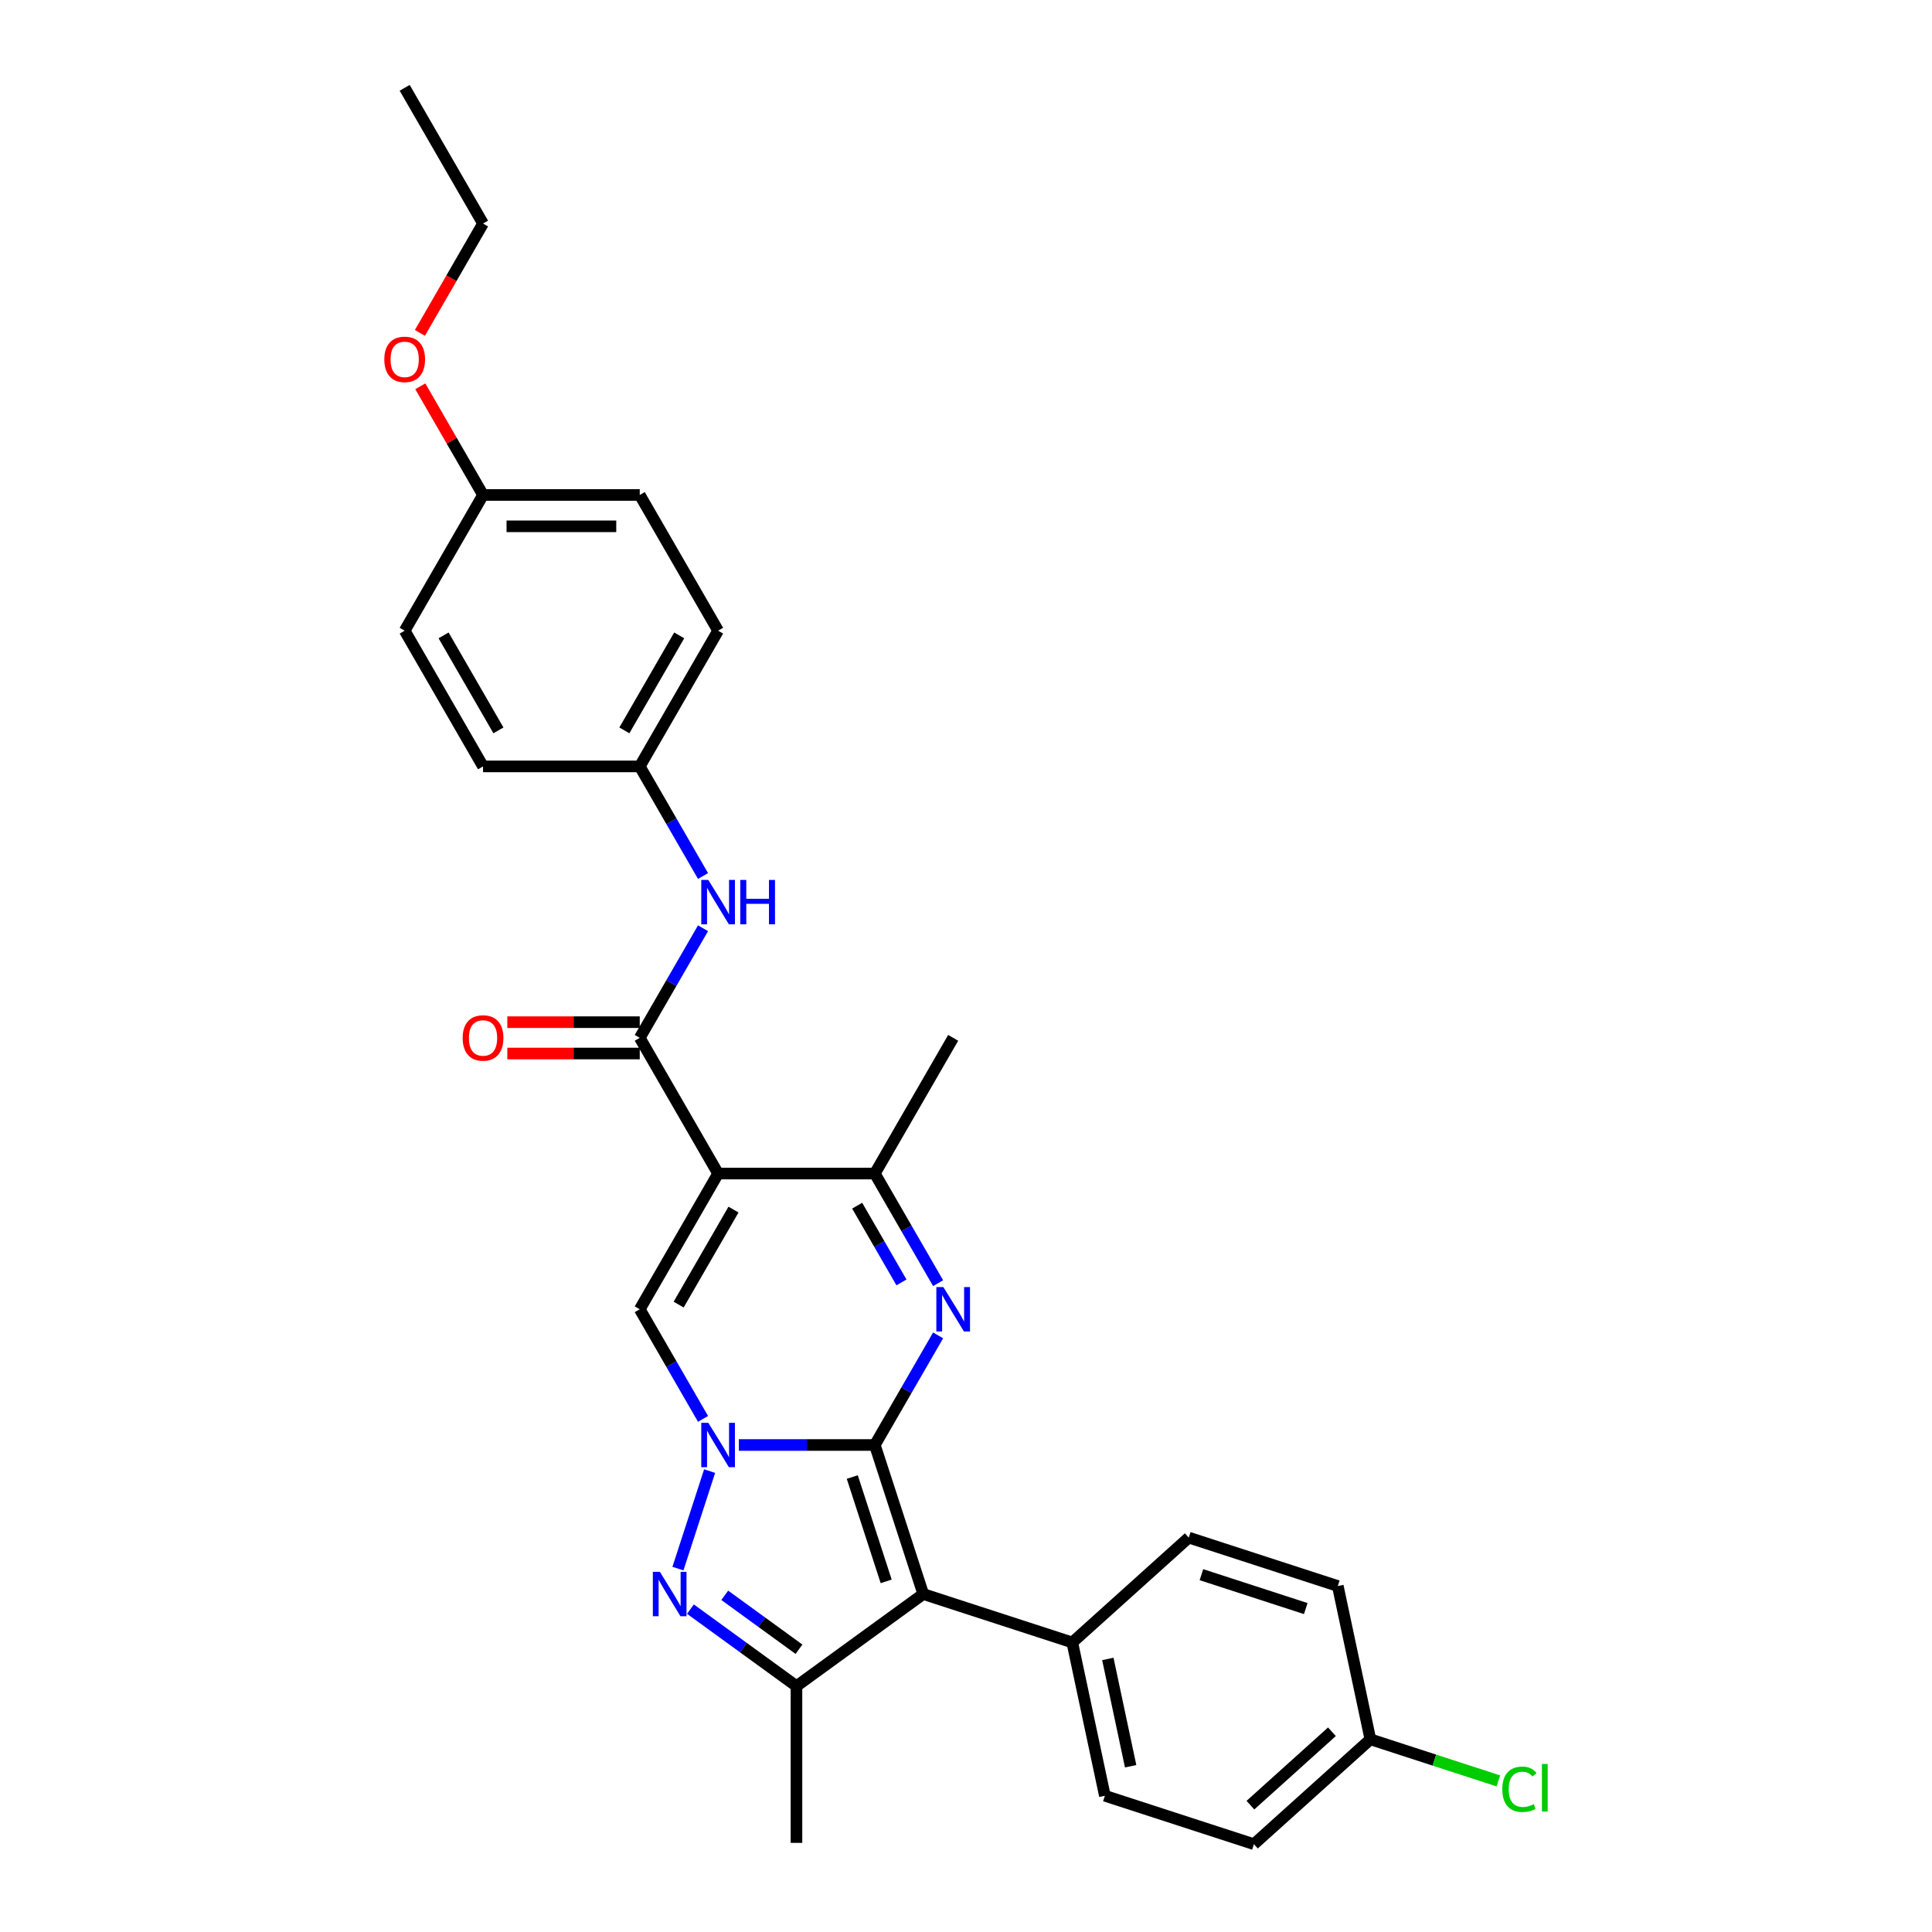 <?xml version='1.0' encoding='iso-8859-1'?>
<svg version='1.1' baseProfile='full'
              xmlns='http://www.w3.org/2000/svg'
                      xmlns:rdkit='http://www.rdkit.org/xml'
                      xmlns:xlink='http://www.w3.org/1999/xlink'
                  xml:space='preserve'
width='1000px' height='1000px' viewBox='0 0 1000 1000'>
<!-- END OF HEADER -->
<rect style='opacity:1.0;fill:#FFFFFF;stroke:none' width='1000' height='1000' x='0' y='0'> </rect>
<path class='bond-0' d='M 452.806,747.927 L 417.618,747.927' style='fill:none;fill-rule:evenodd;stroke:#000000;stroke-width:6px;stroke-linecap:butt;stroke-linejoin:miter;stroke-opacity:1' />
<path class='bond-0' d='M 417.618,747.927 L 382.431,747.927' style='fill:none;fill-rule:evenodd;stroke:#0000FF;stroke-width:6px;stroke-linecap:butt;stroke-linejoin:miter;stroke-opacity:1' />
<path class='bond-1' d='M 452.806,747.927 L 477.872,825.072' style='fill:none;fill-rule:evenodd;stroke:#000000;stroke-width:6px;stroke-linecap:butt;stroke-linejoin:miter;stroke-opacity:1' />
<path class='bond-1' d='M 441.137,764.512 L 458.683,818.513' style='fill:none;fill-rule:evenodd;stroke:#000000;stroke-width:6px;stroke-linecap:butt;stroke-linejoin:miter;stroke-opacity:1' />
<path class='bond-2' d='M 452.806,747.927 L 469.183,719.561' style='fill:none;fill-rule:evenodd;stroke:#000000;stroke-width:6px;stroke-linecap:butt;stroke-linejoin:miter;stroke-opacity:1' />
<path class='bond-2' d='M 469.183,719.561 L 485.561,691.194' style='fill:none;fill-rule:evenodd;stroke:#0000FF;stroke-width:6px;stroke-linecap:butt;stroke-linejoin:miter;stroke-opacity:1' />
<path class='bond-4' d='M 367.3,761.441 L 350.901,811.913' style='fill:none;fill-rule:evenodd;stroke:#0000FF;stroke-width:6px;stroke-linecap:butt;stroke-linejoin:miter;stroke-opacity:1' />
<path class='bond-5' d='M 363.889,734.414 L 347.512,706.047' style='fill:none;fill-rule:evenodd;stroke:#0000FF;stroke-width:6px;stroke-linecap:butt;stroke-linejoin:miter;stroke-opacity:1' />
<path class='bond-5' d='M 347.512,706.047 L 331.134,677.68' style='fill:none;fill-rule:evenodd;stroke:#000000;stroke-width:6px;stroke-linecap:butt;stroke-linejoin:miter;stroke-opacity:1' />
<path class='bond-6' d='M 477.872,825.072 L 412.249,872.75' style='fill:none;fill-rule:evenodd;stroke:#000000;stroke-width:6px;stroke-linecap:butt;stroke-linejoin:miter;stroke-opacity:1' />
<path class='bond-10' d='M 477.872,825.072 L 555.016,850.138' style='fill:none;fill-rule:evenodd;stroke:#000000;stroke-width:6px;stroke-linecap:butt;stroke-linejoin:miter;stroke-opacity:1' />
<path class='bond-7' d='M 485.561,664.166 L 469.183,635.8' style='fill:none;fill-rule:evenodd;stroke:#0000FF;stroke-width:6px;stroke-linecap:butt;stroke-linejoin:miter;stroke-opacity:1' />
<path class='bond-7' d='M 469.183,635.8 L 452.806,607.433' style='fill:none;fill-rule:evenodd;stroke:#000000;stroke-width:6px;stroke-linecap:butt;stroke-linejoin:miter;stroke-opacity:1' />
<path class='bond-7' d='M 466.598,663.768 L 455.134,643.911' style='fill:none;fill-rule:evenodd;stroke:#0000FF;stroke-width:6px;stroke-linecap:butt;stroke-linejoin:miter;stroke-opacity:1' />
<path class='bond-7' d='M 455.134,643.911 L 443.67,624.054' style='fill:none;fill-rule:evenodd;stroke:#000000;stroke-width:6px;stroke-linecap:butt;stroke-linejoin:miter;stroke-opacity:1' />
<path class='bond-3' d='M 371.691,607.433 L 452.806,607.433' style='fill:none;fill-rule:evenodd;stroke:#000000;stroke-width:6px;stroke-linecap:butt;stroke-linejoin:miter;stroke-opacity:1' />
<path class='bond-8' d='M 371.691,607.433 L 331.134,537.185' style='fill:none;fill-rule:evenodd;stroke:#000000;stroke-width:6px;stroke-linecap:butt;stroke-linejoin:miter;stroke-opacity:1' />
<path class='bond-30' d='M 371.691,607.433 L 331.134,677.68' style='fill:none;fill-rule:evenodd;stroke:#000000;stroke-width:6px;stroke-linecap:butt;stroke-linejoin:miter;stroke-opacity:1' />
<path class='bond-30' d='M 379.657,626.081 L 351.267,675.254' style='fill:none;fill-rule:evenodd;stroke:#000000;stroke-width:6px;stroke-linecap:butt;stroke-linejoin:miter;stroke-opacity:1' />
<path class='bond-29' d='M 357.365,832.875 L 384.807,852.812' style='fill:none;fill-rule:evenodd;stroke:#0000FF;stroke-width:6px;stroke-linecap:butt;stroke-linejoin:miter;stroke-opacity:1' />
<path class='bond-29' d='M 384.807,852.812 L 412.249,872.75' style='fill:none;fill-rule:evenodd;stroke:#000000;stroke-width:6px;stroke-linecap:butt;stroke-linejoin:miter;stroke-opacity:1' />
<path class='bond-29' d='M 375.133,825.731 L 394.342,839.688' style='fill:none;fill-rule:evenodd;stroke:#0000FF;stroke-width:6px;stroke-linecap:butt;stroke-linejoin:miter;stroke-opacity:1' />
<path class='bond-29' d='M 394.342,839.688 L 413.552,853.644' style='fill:none;fill-rule:evenodd;stroke:#000000;stroke-width:6px;stroke-linecap:butt;stroke-linejoin:miter;stroke-opacity:1' />
<path class='bond-17' d='M 412.249,872.75 L 412.249,953.864' style='fill:none;fill-rule:evenodd;stroke:#000000;stroke-width:6px;stroke-linecap:butt;stroke-linejoin:miter;stroke-opacity:1' />
<path class='bond-23' d='M 452.806,607.433 L 493.363,537.185' style='fill:none;fill-rule:evenodd;stroke:#000000;stroke-width:6px;stroke-linecap:butt;stroke-linejoin:miter;stroke-opacity:1' />
<path class='bond-9' d='M 331.134,537.185 L 347.512,508.819' style='fill:none;fill-rule:evenodd;stroke:#000000;stroke-width:6px;stroke-linecap:butt;stroke-linejoin:miter;stroke-opacity:1' />
<path class='bond-9' d='M 347.512,508.819 L 363.889,480.452' style='fill:none;fill-rule:evenodd;stroke:#0000FF;stroke-width:6px;stroke-linecap:butt;stroke-linejoin:miter;stroke-opacity:1' />
<path class='bond-11' d='M 331.134,529.074 L 296.863,529.074' style='fill:none;fill-rule:evenodd;stroke:#000000;stroke-width:6px;stroke-linecap:butt;stroke-linejoin:miter;stroke-opacity:1' />
<path class='bond-11' d='M 296.863,529.074 L 262.592,529.074' style='fill:none;fill-rule:evenodd;stroke:#FF0000;stroke-width:6px;stroke-linecap:butt;stroke-linejoin:miter;stroke-opacity:1' />
<path class='bond-11' d='M 331.134,545.297 L 296.863,545.297' style='fill:none;fill-rule:evenodd;stroke:#000000;stroke-width:6px;stroke-linecap:butt;stroke-linejoin:miter;stroke-opacity:1' />
<path class='bond-11' d='M 296.863,545.297 L 262.592,545.297' style='fill:none;fill-rule:evenodd;stroke:#FF0000;stroke-width:6px;stroke-linecap:butt;stroke-linejoin:miter;stroke-opacity:1' />
<path class='bond-14' d='M 363.889,453.425 L 347.512,425.058' style='fill:none;fill-rule:evenodd;stroke:#0000FF;stroke-width:6px;stroke-linecap:butt;stroke-linejoin:miter;stroke-opacity:1' />
<path class='bond-14' d='M 347.512,425.058 L 331.134,396.691' style='fill:none;fill-rule:evenodd;stroke:#000000;stroke-width:6px;stroke-linecap:butt;stroke-linejoin:miter;stroke-opacity:1' />
<path class='bond-12' d='M 555.016,850.138 L 571.881,929.48' style='fill:none;fill-rule:evenodd;stroke:#000000;stroke-width:6px;stroke-linecap:butt;stroke-linejoin:miter;stroke-opacity:1' />
<path class='bond-12' d='M 573.414,858.666 L 585.219,914.205' style='fill:none;fill-rule:evenodd;stroke:#000000;stroke-width:6px;stroke-linecap:butt;stroke-linejoin:miter;stroke-opacity:1' />
<path class='bond-13' d='M 555.016,850.138 L 615.296,795.861' style='fill:none;fill-rule:evenodd;stroke:#000000;stroke-width:6px;stroke-linecap:butt;stroke-linejoin:miter;stroke-opacity:1' />
<path class='bond-19' d='M 571.881,929.48 L 649.025,954.545' style='fill:none;fill-rule:evenodd;stroke:#000000;stroke-width:6px;stroke-linecap:butt;stroke-linejoin:miter;stroke-opacity:1' />
<path class='bond-18' d='M 615.296,795.861 L 692.441,820.927' style='fill:none;fill-rule:evenodd;stroke:#000000;stroke-width:6px;stroke-linecap:butt;stroke-linejoin:miter;stroke-opacity:1' />
<path class='bond-18' d='M 621.855,815.05 L 675.856,832.596' style='fill:none;fill-rule:evenodd;stroke:#000000;stroke-width:6px;stroke-linecap:butt;stroke-linejoin:miter;stroke-opacity:1' />
<path class='bond-21' d='M 331.134,396.691 L 250.019,396.691' style='fill:none;fill-rule:evenodd;stroke:#000000;stroke-width:6px;stroke-linecap:butt;stroke-linejoin:miter;stroke-opacity:1' />
<path class='bond-22' d='M 331.134,396.691 L 371.691,326.444' style='fill:none;fill-rule:evenodd;stroke:#000000;stroke-width:6px;stroke-linecap:butt;stroke-linejoin:miter;stroke-opacity:1' />
<path class='bond-22' d='M 323.168,378.042 L 351.558,328.869' style='fill:none;fill-rule:evenodd;stroke:#000000;stroke-width:6px;stroke-linecap:butt;stroke-linejoin:miter;stroke-opacity:1' />
<path class='bond-15' d='M 709.305,900.269 L 692.441,820.927' style='fill:none;fill-rule:evenodd;stroke:#000000;stroke-width:6px;stroke-linecap:butt;stroke-linejoin:miter;stroke-opacity:1' />
<path class='bond-20' d='M 709.305,900.269 L 742.435,911.034' style='fill:none;fill-rule:evenodd;stroke:#000000;stroke-width:6px;stroke-linecap:butt;stroke-linejoin:miter;stroke-opacity:1' />
<path class='bond-20' d='M 742.435,911.034 L 775.564,921.798' style='fill:none;fill-rule:evenodd;stroke:#00CC00;stroke-width:6px;stroke-linecap:butt;stroke-linejoin:miter;stroke-opacity:1' />
<path class='bond-31' d='M 709.305,900.269 L 649.025,954.545' style='fill:none;fill-rule:evenodd;stroke:#000000;stroke-width:6px;stroke-linecap:butt;stroke-linejoin:miter;stroke-opacity:1' />
<path class='bond-31' d='M 689.408,896.355 L 647.212,934.348' style='fill:none;fill-rule:evenodd;stroke:#000000;stroke-width:6px;stroke-linecap:butt;stroke-linejoin:miter;stroke-opacity:1' />
<path class='bond-16' d='M 250.019,256.196 L 331.134,256.196' style='fill:none;fill-rule:evenodd;stroke:#000000;stroke-width:6px;stroke-linecap:butt;stroke-linejoin:miter;stroke-opacity:1' />
<path class='bond-16' d='M 262.187,272.419 L 318.967,272.419' style='fill:none;fill-rule:evenodd;stroke:#000000;stroke-width:6px;stroke-linecap:butt;stroke-linejoin:miter;stroke-opacity:1' />
<path class='bond-26' d='M 250.019,256.196 L 233.782,228.073' style='fill:none;fill-rule:evenodd;stroke:#000000;stroke-width:6px;stroke-linecap:butt;stroke-linejoin:miter;stroke-opacity:1' />
<path class='bond-26' d='M 233.782,228.073 L 217.545,199.949' style='fill:none;fill-rule:evenodd;stroke:#FF0000;stroke-width:6px;stroke-linecap:butt;stroke-linejoin:miter;stroke-opacity:1' />
<path class='bond-32' d='M 250.019,256.196 L 209.462,326.444' style='fill:none;fill-rule:evenodd;stroke:#000000;stroke-width:6px;stroke-linecap:butt;stroke-linejoin:miter;stroke-opacity:1' />
<path class='bond-25' d='M 250.019,396.691 L 209.462,326.444' style='fill:none;fill-rule:evenodd;stroke:#000000;stroke-width:6px;stroke-linecap:butt;stroke-linejoin:miter;stroke-opacity:1' />
<path class='bond-25' d='M 257.985,378.042 L 229.595,328.869' style='fill:none;fill-rule:evenodd;stroke:#000000;stroke-width:6px;stroke-linecap:butt;stroke-linejoin:miter;stroke-opacity:1' />
<path class='bond-24' d='M 371.691,326.444 L 331.134,256.196' style='fill:none;fill-rule:evenodd;stroke:#000000;stroke-width:6px;stroke-linecap:butt;stroke-linejoin:miter;stroke-opacity:1' />
<path class='bond-27' d='M 217.339,172.306 L 233.679,144.004' style='fill:none;fill-rule:evenodd;stroke:#FF0000;stroke-width:6px;stroke-linecap:butt;stroke-linejoin:miter;stroke-opacity:1' />
<path class='bond-27' d='M 233.679,144.004 L 250.019,115.702' style='fill:none;fill-rule:evenodd;stroke:#000000;stroke-width:6px;stroke-linecap:butt;stroke-linejoin:miter;stroke-opacity:1' />
<path class='bond-28' d='M 250.019,115.702 L 209.462,45.455' style='fill:none;fill-rule:evenodd;stroke:#000000;stroke-width:6px;stroke-linecap:butt;stroke-linejoin:miter;stroke-opacity:1' />
<path  class='atom-1' d='M 366.613 736.442
L 374.141 748.609
Q 374.887 749.809, 376.088 751.983
Q 377.288 754.157, 377.353 754.287
L 377.353 736.442
L 380.403 736.442
L 380.403 759.413
L 377.256 759.413
L 369.177 746.11
Q 368.236 744.553, 367.23 742.768
Q 366.257 740.984, 365.965 740.432
L 365.965 759.413
L 362.98 759.413
L 362.98 736.442
L 366.613 736.442
' fill='#0000FF'/>
<path  class='atom-3' d='M 488.285 666.194
L 495.813 678.361
Q 496.559 679.562, 497.759 681.736
Q 498.96 683.91, 499.025 684.039
L 499.025 666.194
L 502.075 666.194
L 502.075 689.166
L 498.928 689.166
L 490.849 675.863
Q 489.908 674.306, 488.902 672.521
Q 487.928 670.737, 487.636 670.185
L 487.636 689.166
L 484.651 689.166
L 484.651 666.194
L 488.285 666.194
' fill='#0000FF'/>
<path  class='atom-5' d='M 341.548 813.586
L 349.075 825.753
Q 349.821 826.954, 351.022 829.128
Q 352.222 831.301, 352.287 831.431
L 352.287 813.586
L 355.337 813.586
L 355.337 836.558
L 352.19 836.558
L 344.111 823.255
Q 343.17 821.698, 342.164 819.913
Q 341.191 818.128, 340.899 817.577
L 340.899 836.558
L 337.914 836.558
L 337.914 813.586
L 341.548 813.586
' fill='#0000FF'/>
<path  class='atom-10' d='M 366.613 455.452
L 374.141 467.62
Q 374.887 468.82, 376.088 470.994
Q 377.288 473.168, 377.353 473.298
L 377.353 455.452
L 380.403 455.452
L 380.403 478.424
L 377.256 478.424
L 369.177 465.121
Q 368.236 463.564, 367.23 461.779
Q 366.257 459.995, 365.965 459.443
L 365.965 478.424
L 362.98 478.424
L 362.98 455.452
L 366.613 455.452
' fill='#0000FF'/>
<path  class='atom-10' d='M 383.161 455.452
L 386.276 455.452
L 386.276 465.219
L 398.021 465.219
L 398.021 455.452
L 401.136 455.452
L 401.136 478.424
L 398.021 478.424
L 398.021 467.814
L 386.276 467.814
L 386.276 478.424
L 383.161 478.424
L 383.161 455.452
' fill='#0000FF'/>
<path  class='atom-12' d='M 239.474 537.25
Q 239.474 531.735, 242.2 528.652
Q 244.925 525.57, 250.019 525.57
Q 255.113 525.57, 257.839 528.652
Q 260.564 531.735, 260.564 537.25
Q 260.564 542.831, 257.806 546.011
Q 255.048 549.158, 250.019 549.158
Q 244.958 549.158, 242.2 546.011
Q 239.474 542.864, 239.474 537.25
M 250.019 546.562
Q 253.524 546.562, 255.405 544.226
Q 257.32 541.858, 257.32 537.25
Q 257.32 532.74, 255.405 530.469
Q 253.524 528.166, 250.019 528.166
Q 246.515 528.166, 244.601 530.437
Q 242.719 532.708, 242.719 537.25
Q 242.719 541.89, 244.601 544.226
Q 246.515 546.562, 250.019 546.562
' fill='#FF0000'/>
<path  class='atom-21' d='M 777.592 926.13
Q 777.592 920.419, 780.253 917.434
Q 782.946 914.417, 788.04 914.417
Q 792.777 914.417, 795.307 917.759
L 793.166 919.511
Q 791.317 917.078, 788.04 917.078
Q 784.568 917.078, 782.718 919.414
Q 780.902 921.717, 780.902 926.13
Q 780.902 930.672, 782.783 933.008
Q 784.698 935.345, 788.396 935.345
Q 790.927 935.345, 793.88 933.82
L 794.788 936.253
Q 793.588 937.032, 791.771 937.486
Q 789.954 937.94, 787.942 937.94
Q 782.946 937.94, 780.253 934.89
Q 777.592 931.84, 777.592 926.13
' fill='#00CC00'/>
<path  class='atom-21' d='M 798.098 913.022
L 801.083 913.022
L 801.083 937.648
L 798.098 937.648
L 798.098 913.022
' fill='#00CC00'/>
<path  class='atom-27' d='M 198.917 186.014
Q 198.917 180.498, 201.643 177.416
Q 204.368 174.333, 209.462 174.333
Q 214.556 174.333, 217.282 177.416
Q 220.007 180.498, 220.007 186.014
Q 220.007 191.595, 217.249 194.774
Q 214.491 197.922, 209.462 197.922
Q 204.401 197.922, 201.643 194.774
Q 198.917 191.627, 198.917 186.014
M 209.462 195.326
Q 212.966 195.326, 214.848 192.99
Q 216.762 190.621, 216.762 186.014
Q 216.762 181.504, 214.848 179.233
Q 212.966 176.929, 209.462 176.929
Q 205.958 176.929, 204.044 179.2
Q 202.162 181.472, 202.162 186.014
Q 202.162 190.654, 204.044 192.99
Q 205.958 195.326, 209.462 195.326
' fill='#FF0000'/>
</svg>
